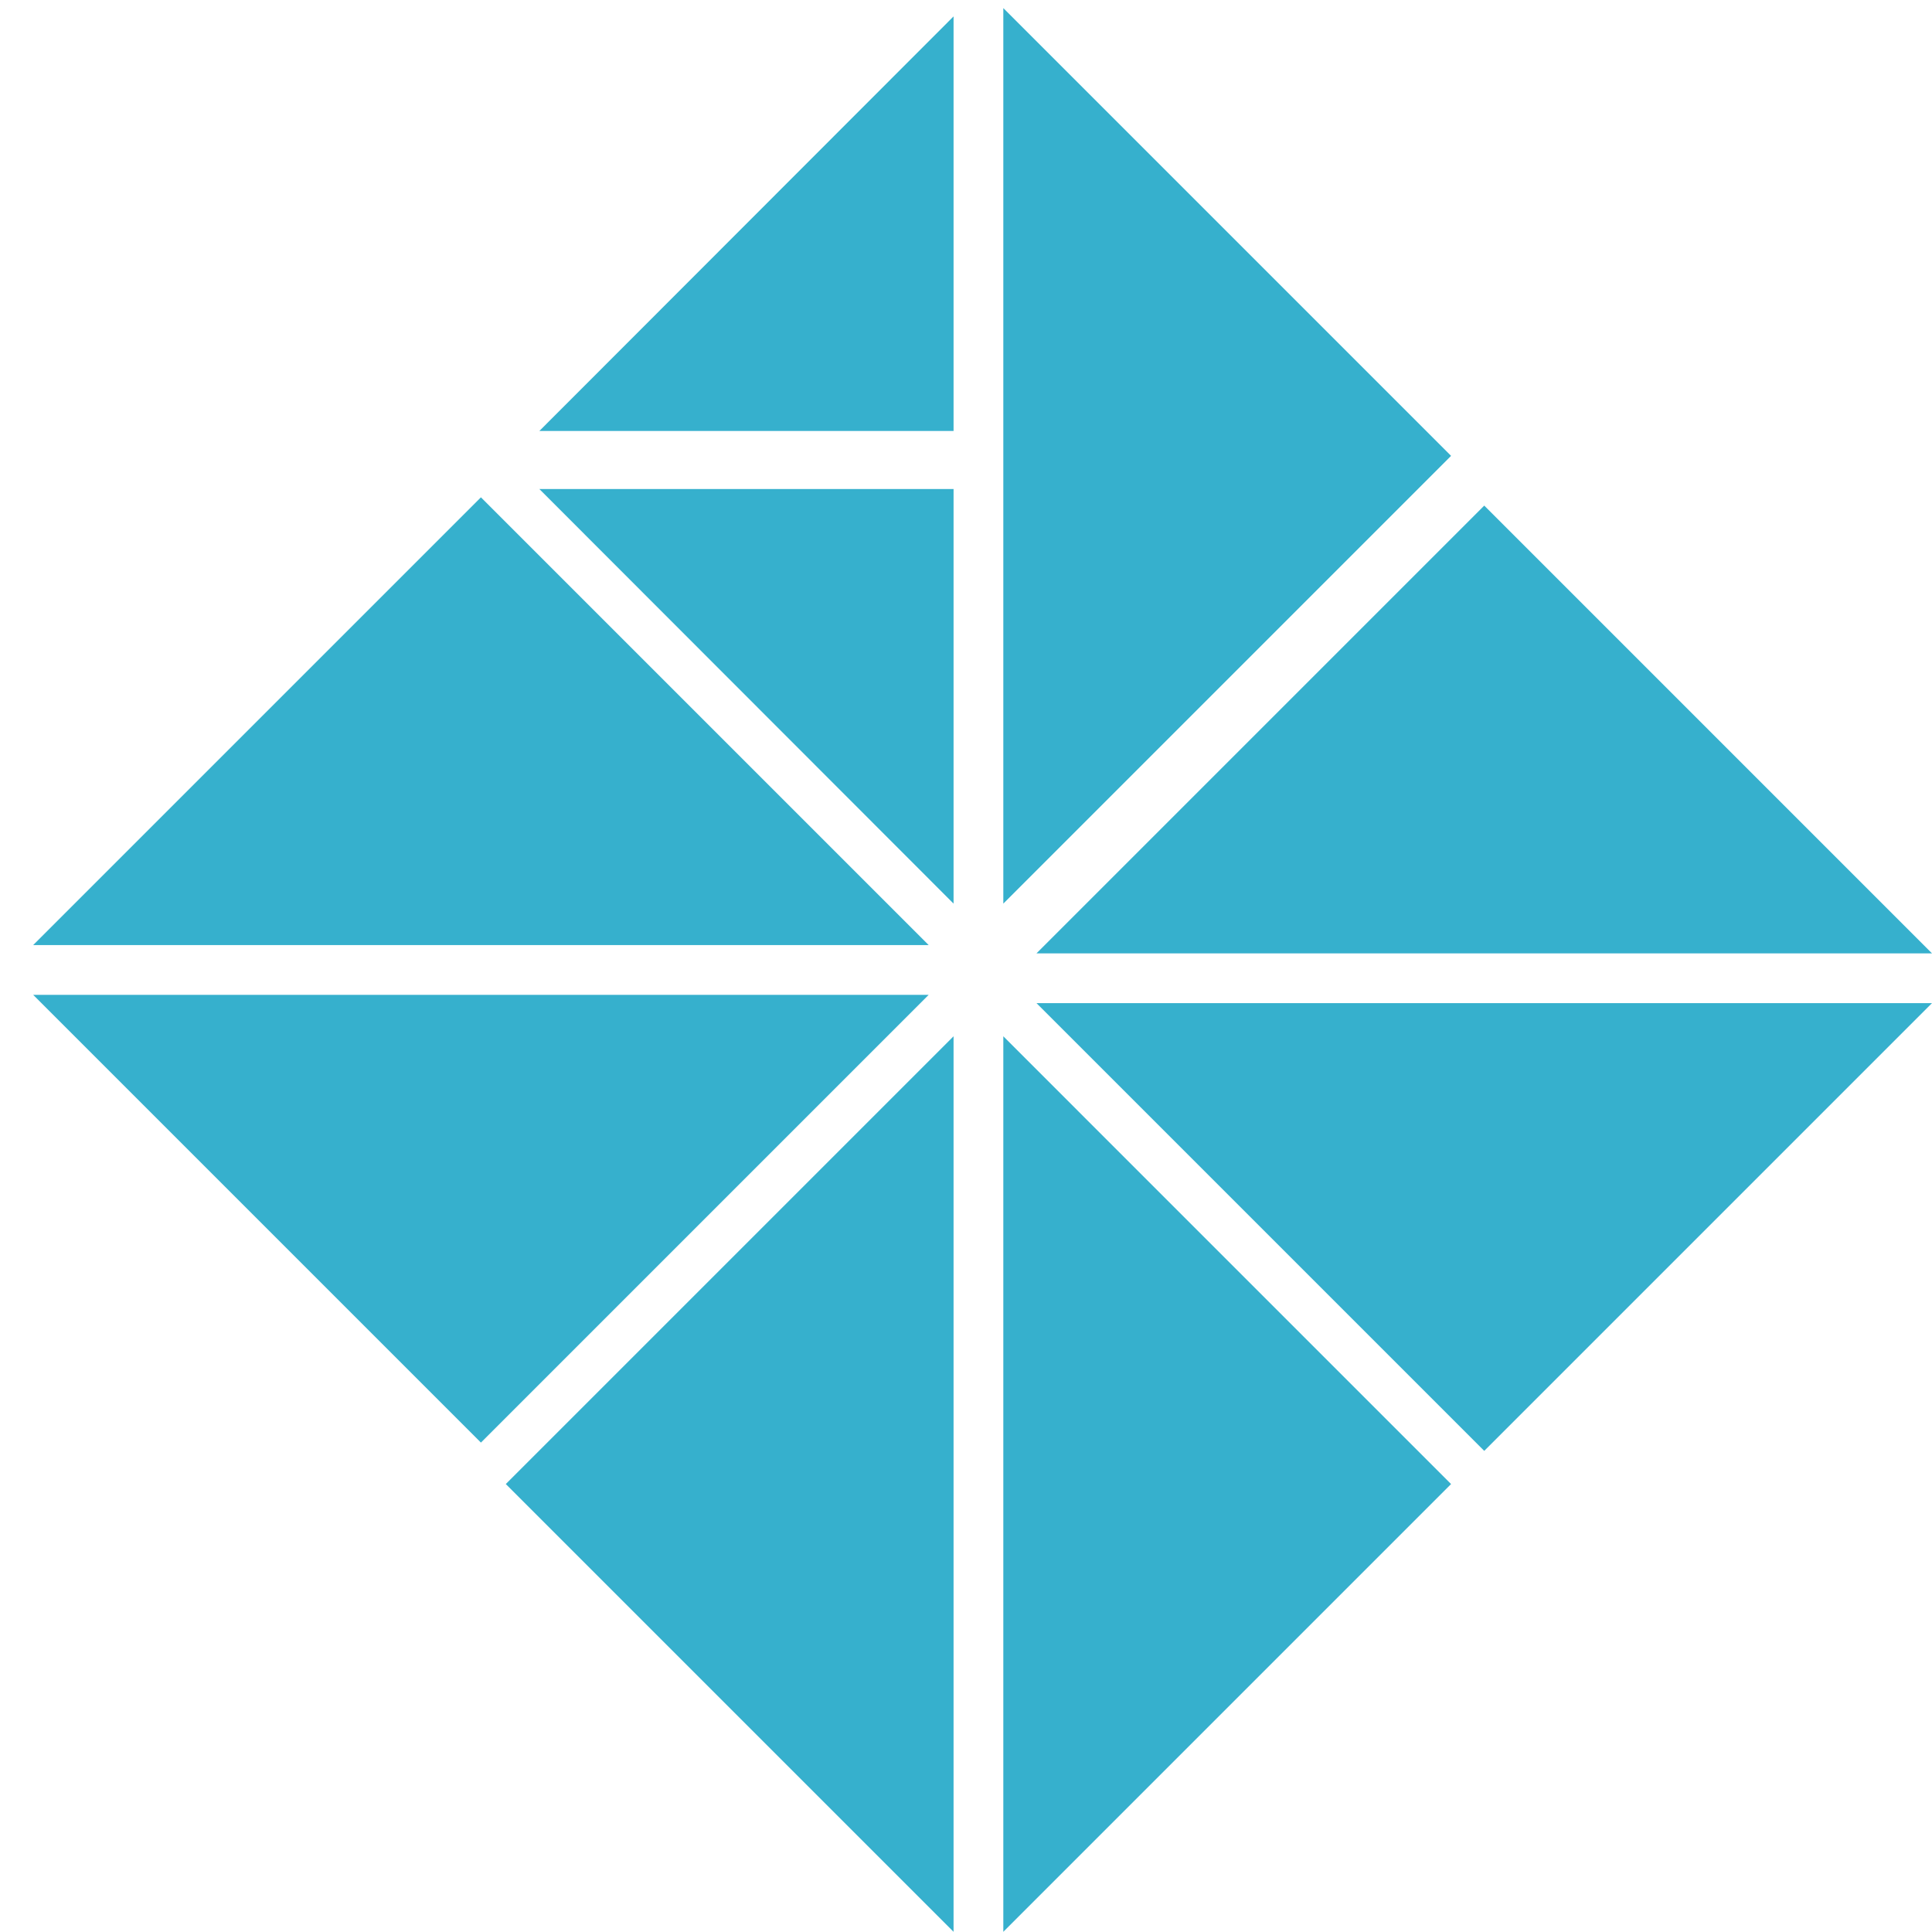 <?xml version="1.0" encoding="UTF-8"?>
<svg width="233px" height="233px" viewBox="0 0 233 233" version="1.1" xmlns="http://www.w3.org/2000/svg" xmlns:xlink="http://www.w3.org/1999/xlink">
    <!-- Generator: Sketch 60 (88103) - https://sketch.com -->
    <title>Artboard Copy</title>
    <desc>Created with Sketch.</desc>
    <g id="Artboard-Copy" stroke="none" stroke-width="1" fill="none" fill-rule="evenodd">
        <g id="Group-2" transform="translate(4, 0)">
            <polygon id="Triangle" fill="#36b0cd50" points="54 59.977 108 113.977 0 113.977"></polygon>
            <polygon id="Triangle-Copy" fill="#36b0cd" transform="translate(54, 146.977) scale(1, -1) translate(-54, -146.977) " points="54 119.977 108 173.977 0 173.977"></polygon>
            <polygon id="Triangle-Copy-3" fill="#36b0cd" points="175 60.977 229 114.977 121 114.977"></polygon>
            <polygon id="Triangle-Copy-2" fill="#36b0cd50" transform="translate(175, 147.977) scale(1, -1) translate(-175, -147.977) " points="175 120.977 229 174.977 121 174.977"></polygon>
            <polygon id="Triangle-Copy-5" fill="#36b0cd" transform="translate(144, 178.977) rotate(-270) translate(-144, -178.977) " points="144 151.977 198 205.977 90 205.977"></polygon>
            <polygon id="Triangle-Copy-4" fill="#36b0cd50" transform="translate(84, 178.977) scale(1, -1) rotate(-90) translate(-84, -178.977) " points="84 151.977 138 205.977 30 205.977"></polygon>
            <polygon id="Triangle-Copy-7" fill="#36b0cd50" transform="translate(144, 54.977) rotate(-270) translate(-144, -54.977) " points="144 27.977 198 81.977 90 81.977"></polygon>
            <polygon id="Triangle-Copy-6" fill="#36b0cd" transform="translate(86.023, 83.977) scale(1, -1) rotate(-90) translate(-86.023, -83.977) " points="61.023 59 111.023 108.955 61.023 108.955"></polygon>
            <polygon id="Triangle-Copy-8" fill="#36b0cd" transform="translate(86.023, 26.977) rotate(-90) translate(-86.023, -26.977) " points="61.023 2 111.023 51.955 61.023 51.955"></polygon>
        </g>
    </g>
</svg>